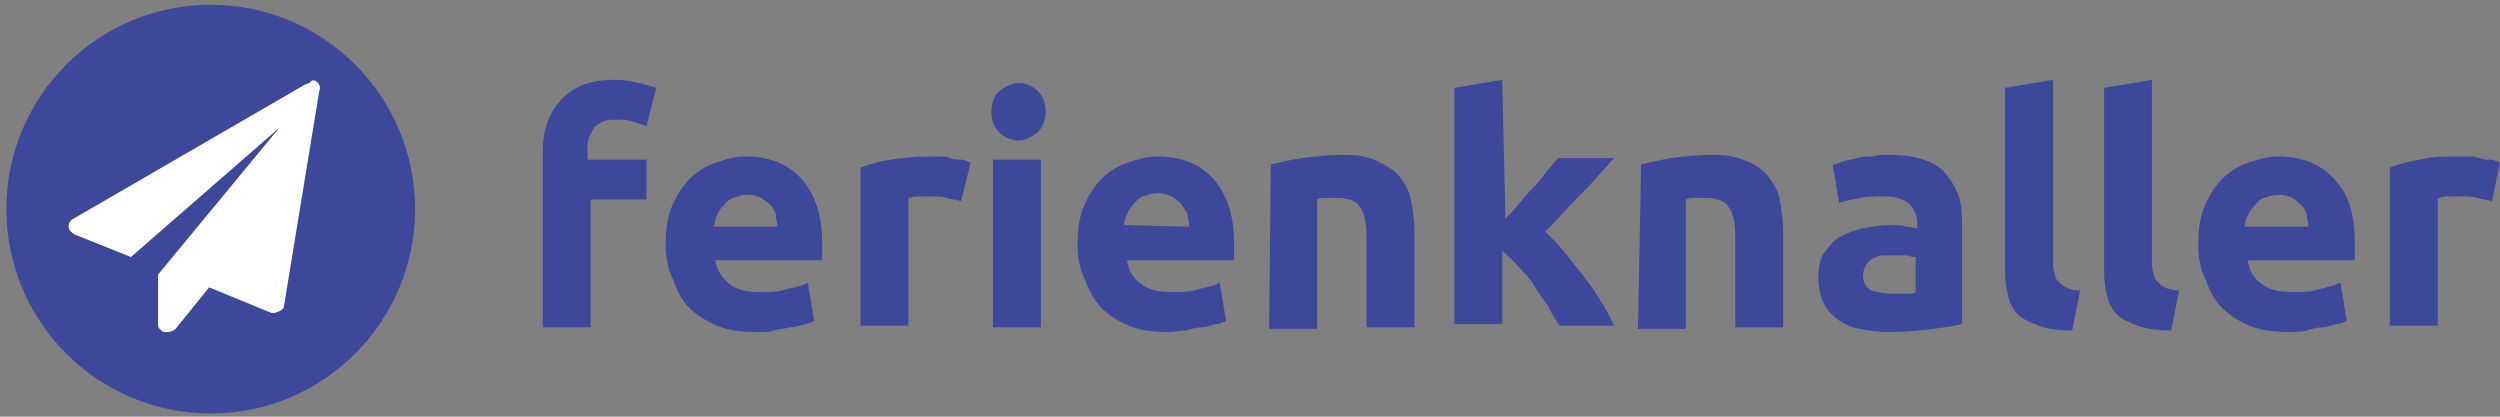 <?xml version="1.0" encoding="utf-8"?>
<!-- Generator: $$$/GeneralStr/196=Adobe Illustrator 27.6.0, SVG Export Plug-In . SVG Version: 6.00 Build 0)  -->
<svg version="1.1" id="Ebene_1" xmlns="http://www.w3.org/2000/svg" xmlns:xlink="http://www.w3.org/1999/xlink" x="0px" y="0px"
	 viewBox="0 0 156.6 26.1" style="enable-background:new 0 0 156.6 26.1;" xml:space="preserve">
<rect x="0" y="0" width="156.6" height="26.1" fill="#808080" stroke="none"/>
<style type="text/css">
	.st0{fill:#3D489B;}
	.st1{fill:#FFFFFF;}
</style>
<path class="st0" d="M38.5,5c0.6,0,1.1,0.1,1.5,0.2c0.5,0.1,0.8,0.2,1.1,0.3l-0.6,2.4c-0.3-0.1-0.6-0.2-0.9-0.3
	c-0.3-0.1-0.6-0.1-0.9-0.1c-0.4,0-0.7,0-0.9,0.1S37.4,7.8,37.2,8c-0.1,0.2-0.2,0.4-0.3,0.6s-0.1,0.5-0.1,0.8V10h3.7v2.5H37v8h-3v-11
	c0-1.4,0.4-2.4,1.1-3.2C35.9,5.4,37,5,38.5,5z"/>
<path class="st0" d="M41.7,15.3c0-0.9,0.1-1.7,0.4-2.4c0.3-0.7,0.7-1.3,1.1-1.7c0.4-0.4,1-0.8,1.6-1s1.2-0.4,1.9-0.4
	c1.5,0,2.7,0.5,3.5,1.4s1.3,2.2,1.3,4c0,0.2,0,0.4,0,0.6c0,0.2,0,0.4,0,0.5h-6.7c0.1,0.6,0.4,1.1,0.9,1.5s1.2,0.5,2,0.5
	c0.5,0,1.1,0,1.6-0.2c0.5-0.1,1-0.2,1.3-0.4l0.4,2.4c-0.2,0.1-0.4,0.2-0.6,0.2c-0.3,0.1-0.6,0.2-0.9,0.2c-0.3,0.1-0.7,0.1-1,0.2
	s-0.7,0.1-1.1,0.1c-0.9,0-1.8-0.1-2.5-0.4s-1.3-0.7-1.7-1.1c-0.5-0.5-0.8-1.1-1-1.7C41.8,16.8,41.7,16.1,41.7,15.3z M48.7,14.2
	c0-0.2-0.1-0.5-0.1-0.7s-0.2-0.5-0.3-0.6c-0.1-0.2-0.4-0.3-0.6-0.5c-0.2-0.1-0.5-0.2-0.9-0.2c-0.3,0-0.6,0.1-0.9,0.2
	c-0.3,0.1-0.4,0.3-0.6,0.5s-0.3,0.4-0.4,0.6s-0.1,0.5-0.2,0.7H48.7z"/>
<path class="st0" d="M60.2,12.6c-0.3-0.1-0.6-0.1-0.9-0.2c-0.3-0.1-0.7-0.1-1.1-0.1c-0.2,0-0.4,0-0.7,0s-0.5,0.1-0.6,0.1v8h-3v-9.9
	c0.5-0.2,1.2-0.4,1.9-0.5s1.5-0.2,2.4-0.2c0.2,0,0.4,0,0.6,0s0.5,0,0.7,0.1C59.7,10,60,10,60.2,10s0.4,0.1,0.6,0.2L60.2,12.6z"/>
<path class="st0" d="M65.5,7c0,0.5-0.2,1-0.5,1.3c-0.4,0.3-0.8,0.5-1.2,0.5c-0.5,0-0.9-0.2-1.2-0.5S62.1,7.6,62.1,7s0.2-1,0.5-1.3
	c0.4-0.3,0.8-0.5,1.2-0.5c0.5,0,0.9,0.2,1.2,0.5S65.5,6.4,65.5,7z M65.2,20.5h-3V10h3V20.5z"/>
<path class="st0" d="M67.5,15.3c0-0.9,0.1-1.7,0.4-2.4c0.3-0.7,0.7-1.3,1.1-1.7s1-0.8,1.6-1s1.2-0.4,1.9-0.4c1.5,0,2.7,0.5,3.5,1.4
	s1.3,2.2,1.3,4c0,0.2,0,0.4,0,0.6c0,0.2,0,0.4,0,0.5h-6.7c0.1,0.6,0.3,1.1,0.9,1.5c0.5,0.4,1.2,0.5,2,0.5c0.5,0,1.1,0,1.6-0.2
	c0.5-0.1,1-0.2,1.3-0.4l0.4,2.4c-0.2,0.1-0.4,0.2-0.6,0.2s-0.6,0.2-0.9,0.2s-0.7,0.1-1,0.2c-0.4,0-0.7,0.1-1.1,0.1
	c-0.9,0-1.8-0.1-2.5-0.4s-1.3-0.7-1.7-1.1c-0.4-0.4-0.8-1.1-1-1.7C67.6,16.8,67.5,16.1,67.5,15.3z M74.5,14.2c0-0.2-0.1-0.5-0.1-0.7
	S74.1,13,74,12.8c-0.2-0.2-0.3-0.3-0.6-0.5c-0.2-0.1-0.5-0.2-0.9-0.2c-0.3,0-0.6,0.1-0.9,0.2s-0.4,0.3-0.6,0.5s-0.3,0.4-0.4,0.6
	s-0.2,0.5-0.2,0.7L74.5,14.2L74.5,14.2z"/>
<path class="st0" d="M79.6,10.3c0.5-0.1,1.2-0.3,2-0.4c0.8-0.1,1.6-0.2,2.5-0.2s1.6,0.1,2.2,0.4s1.1,0.6,1.4,1s0.6,0.9,0.7,1.5
	s0.2,1.2,0.2,2v5.9h-3V15c0-1-0.1-1.6-0.4-2c-0.2-0.4-0.7-0.6-1.4-0.6c-0.2,0-0.4,0-0.7,0s-0.5,0-0.6,0.1v8.1h-3L79.6,10.3
	L79.6,10.3z"/>
<path class="st0" d="M94.3,13.7c0.3-0.3,0.6-0.6,0.9-1s0.6-0.7,0.9-1s0.6-0.7,0.8-1c0.3-0.3,0.5-0.6,0.7-0.8h3.5
	c-0.7,0.8-1.4,1.6-2.1,2.3s-1.4,1.5-2.2,2.3c0.4,0.4,0.8,0.8,1.2,1.3c0.4,0.5,0.8,1,1.2,1.5c0.4,0.5,0.8,1.1,1.1,1.6
	c0.3,0.5,0.6,1,0.8,1.5h-3.4c-0.2-0.3-0.5-0.7-0.7-1.2c-0.3-0.4-0.6-0.8-0.9-1.3s-0.6-0.8-1-1.2c-0.3-0.4-0.7-0.7-1-1v4.6h-3V5.5
	l3-0.5L94.3,13.7L94.3,13.7z"/>
<path class="st0" d="M102.8,10.3c0.5-0.1,1.2-0.3,1.9-0.4c0.8-0.1,1.6-0.2,2.5-0.2s1.6,0.1,2.2,0.4c0.6,0.2,1.1,0.6,1.4,1
	s0.6,0.9,0.7,1.5s0.2,1.2,0.2,2v5.9h-3V15c0-1-0.1-1.6-0.4-2c-0.2-0.4-0.7-0.6-1.4-0.6c-0.2,0-0.4,0-0.7,0s-0.4,0-0.6,0.1v8.1h-3
	L102.8,10.3L102.8,10.3z"/>
<path class="st0" d="M118.3,9.7c0.9,0,1.6,0.1,2.2,0.3s1.1,0.5,1.4,0.9s0.6,0.8,0.8,1.4s0.2,1.1,0.2,1.8v6.2c-0.4,0.1-1,0.2-1.8,0.3
	s-1.7,0.2-2.8,0.2c-0.7,0-1.3-0.1-1.8-0.2c-0.6-0.1-1-0.3-1.4-0.6s-0.7-0.6-0.9-1.1c-0.2-0.4-0.3-1-0.3-1.6s0.1-1.1,0.4-1.5
	s0.6-0.8,1-1s0.9-0.4,1.4-0.5s1.1-0.2,1.7-0.2c0.4,0,0.7,0,1,0.1c0.3,0,0.5,0.1,0.7,0.1V14c0-0.5-0.2-0.9-0.5-1.2s-0.8-0.5-1.6-0.5
	c-0.5,0-1,0-1.5,0.1s-0.9,0.2-1.3,0.3l-0.4-2.4c0.2,0,0.4-0.1,0.7-0.2c0.3-0.1,0.5-0.1,0.8-0.2c0.3-0.1,0.6-0.1,1-0.1
	C117.6,9.7,118,9.7,118.3,9.7z M118.6,18.4c0.3,0,0.6,0,0.8,0c0.3,0,0.5,0,0.6-0.1v-2.2c-0.1,0-0.3,0-0.5-0.1c-0.2,0-0.5,0-0.7,0
	c-0.3,0-0.5,0-0.8,0s-0.5,0.1-0.7,0.2s-0.3,0.2-0.4,0.4c-0.1,0.2-0.2,0.4-0.2,0.6c0,0.5,0.2,0.8,0.5,1
	C117.6,18.3,118,18.4,118.6,18.4z"/>
<path class="st0" d="M129.8,20.7c-0.9,0-1.6-0.1-2.1-0.3c-0.5-0.2-1-0.4-1.3-0.7c-0.3-0.3-0.5-0.7-0.6-1.1s-0.2-1-0.2-1.5V5.5l3-0.5
	v11.4c0,0.3,0,0.5,0.1,0.7c0,0.2,0.1,0.4,0.2,0.5c0.1,0.1,0.3,0.3,0.5,0.4s0.5,0.2,0.9,0.2L129.8,20.7z"/>
<path class="st0" d="M136,20.7c-0.9,0-1.6-0.1-2.1-0.3s-1-0.4-1.3-0.7c-0.3-0.3-0.5-0.7-0.6-1.1s-0.2-1-0.2-1.5V5.5l3-0.5v11.4
	c0,0.3,0,0.5,0.1,0.7c0,0.2,0.1,0.4,0.2,0.5c0.1,0.1,0.3,0.3,0.5,0.4s0.5,0.2,0.9,0.2L136,20.7z"/>
<path class="st0" d="M137.7,15.3c0-0.9,0.1-1.7,0.4-2.4c0.3-0.7,0.7-1.3,1.1-1.7s1-0.8,1.6-1s1.2-0.4,1.9-0.4c1.5,0,2.7,0.5,3.5,1.4
	c0.9,0.9,1.3,2.2,1.3,4c0,0.2,0,0.4,0,0.6c0,0.2,0,0.4,0,0.5h-6.7c0.1,0.6,0.3,1.1,0.9,1.5c0.5,0.4,1.2,0.5,2,0.5
	c0.5,0,1.1,0,1.6-0.2c0.5-0.1,0.9-0.2,1.3-0.4l0.4,2.4c-0.2,0.1-0.4,0.2-0.6,0.2s-0.6,0.2-0.9,0.2c-0.3,0-0.7,0.1-1,0.2
	s-0.7,0.1-1.1,0.1c-0.9,0-1.8-0.1-2.5-0.4s-1.3-0.7-1.7-1.1c-0.5-0.5-0.8-1.1-1-1.7C137.8,16.8,137.7,16.1,137.7,15.3z M144.6,14.2
	c0-0.2-0.1-0.5-0.1-0.7s-0.2-0.5-0.3-0.6c-0.2-0.2-0.3-0.3-0.6-0.5c-0.2-0.1-0.5-0.2-0.9-0.2c-0.3,0-0.6,0.1-0.9,0.2
	c-0.3,0.1-0.4,0.3-0.6,0.5s-0.3,0.4-0.4,0.6c-0.1,0.2-0.2,0.5-0.2,0.7H144.6z"/>
<path class="st0" d="M156.1,12.6c-0.3-0.1-0.6-0.1-0.9-0.2c-0.4-0.1-0.7-0.1-1.2-0.1c-0.2,0-0.4,0-0.7,0s-0.4,0.1-0.6,0.1v8h-3v-9.9
	c0.5-0.2,1.2-0.4,1.9-0.5c0.7-0.2,1.5-0.2,2.4-0.2c0.2,0,0.3,0,0.6,0s0.4,0,0.7,0.1s0.4,0.1,0.7,0.1c0.2,0,0.4,0.1,0.6,0.2
	L156.1,12.6z"/>
<circle class="st0" cx="13.2" cy="13.1" r="12.8"/>
<path id="Flieger" class="st1" d="M19.8,5.1C20,5.2,20.1,5.5,20,5.7l-2.2,13.4c0,0.2-0.1,0.3-0.3,0.4c-0.1,0-0.2,0.1-0.3,0.1
	c-0.1,0-0.1,0-0.2,0L13.1,18L11,20.6c-0.1,0.1-0.3,0.2-0.5,0.2c-0.1,0-0.1,0-0.2,0s-0.2-0.1-0.3-0.2s-0.1-0.2-0.1-0.3v-3.1L17.5,8
	l-9.3,8.1l-3.5-1.4c-0.2-0.1-0.4-0.3-0.4-0.5s0.1-0.4,0.3-0.5l14.5-8.4c0.1,0,0.2-0.1,0.3-0.1C19.5,5,19.7,5,19.8,5.1z"/>
</svg>
